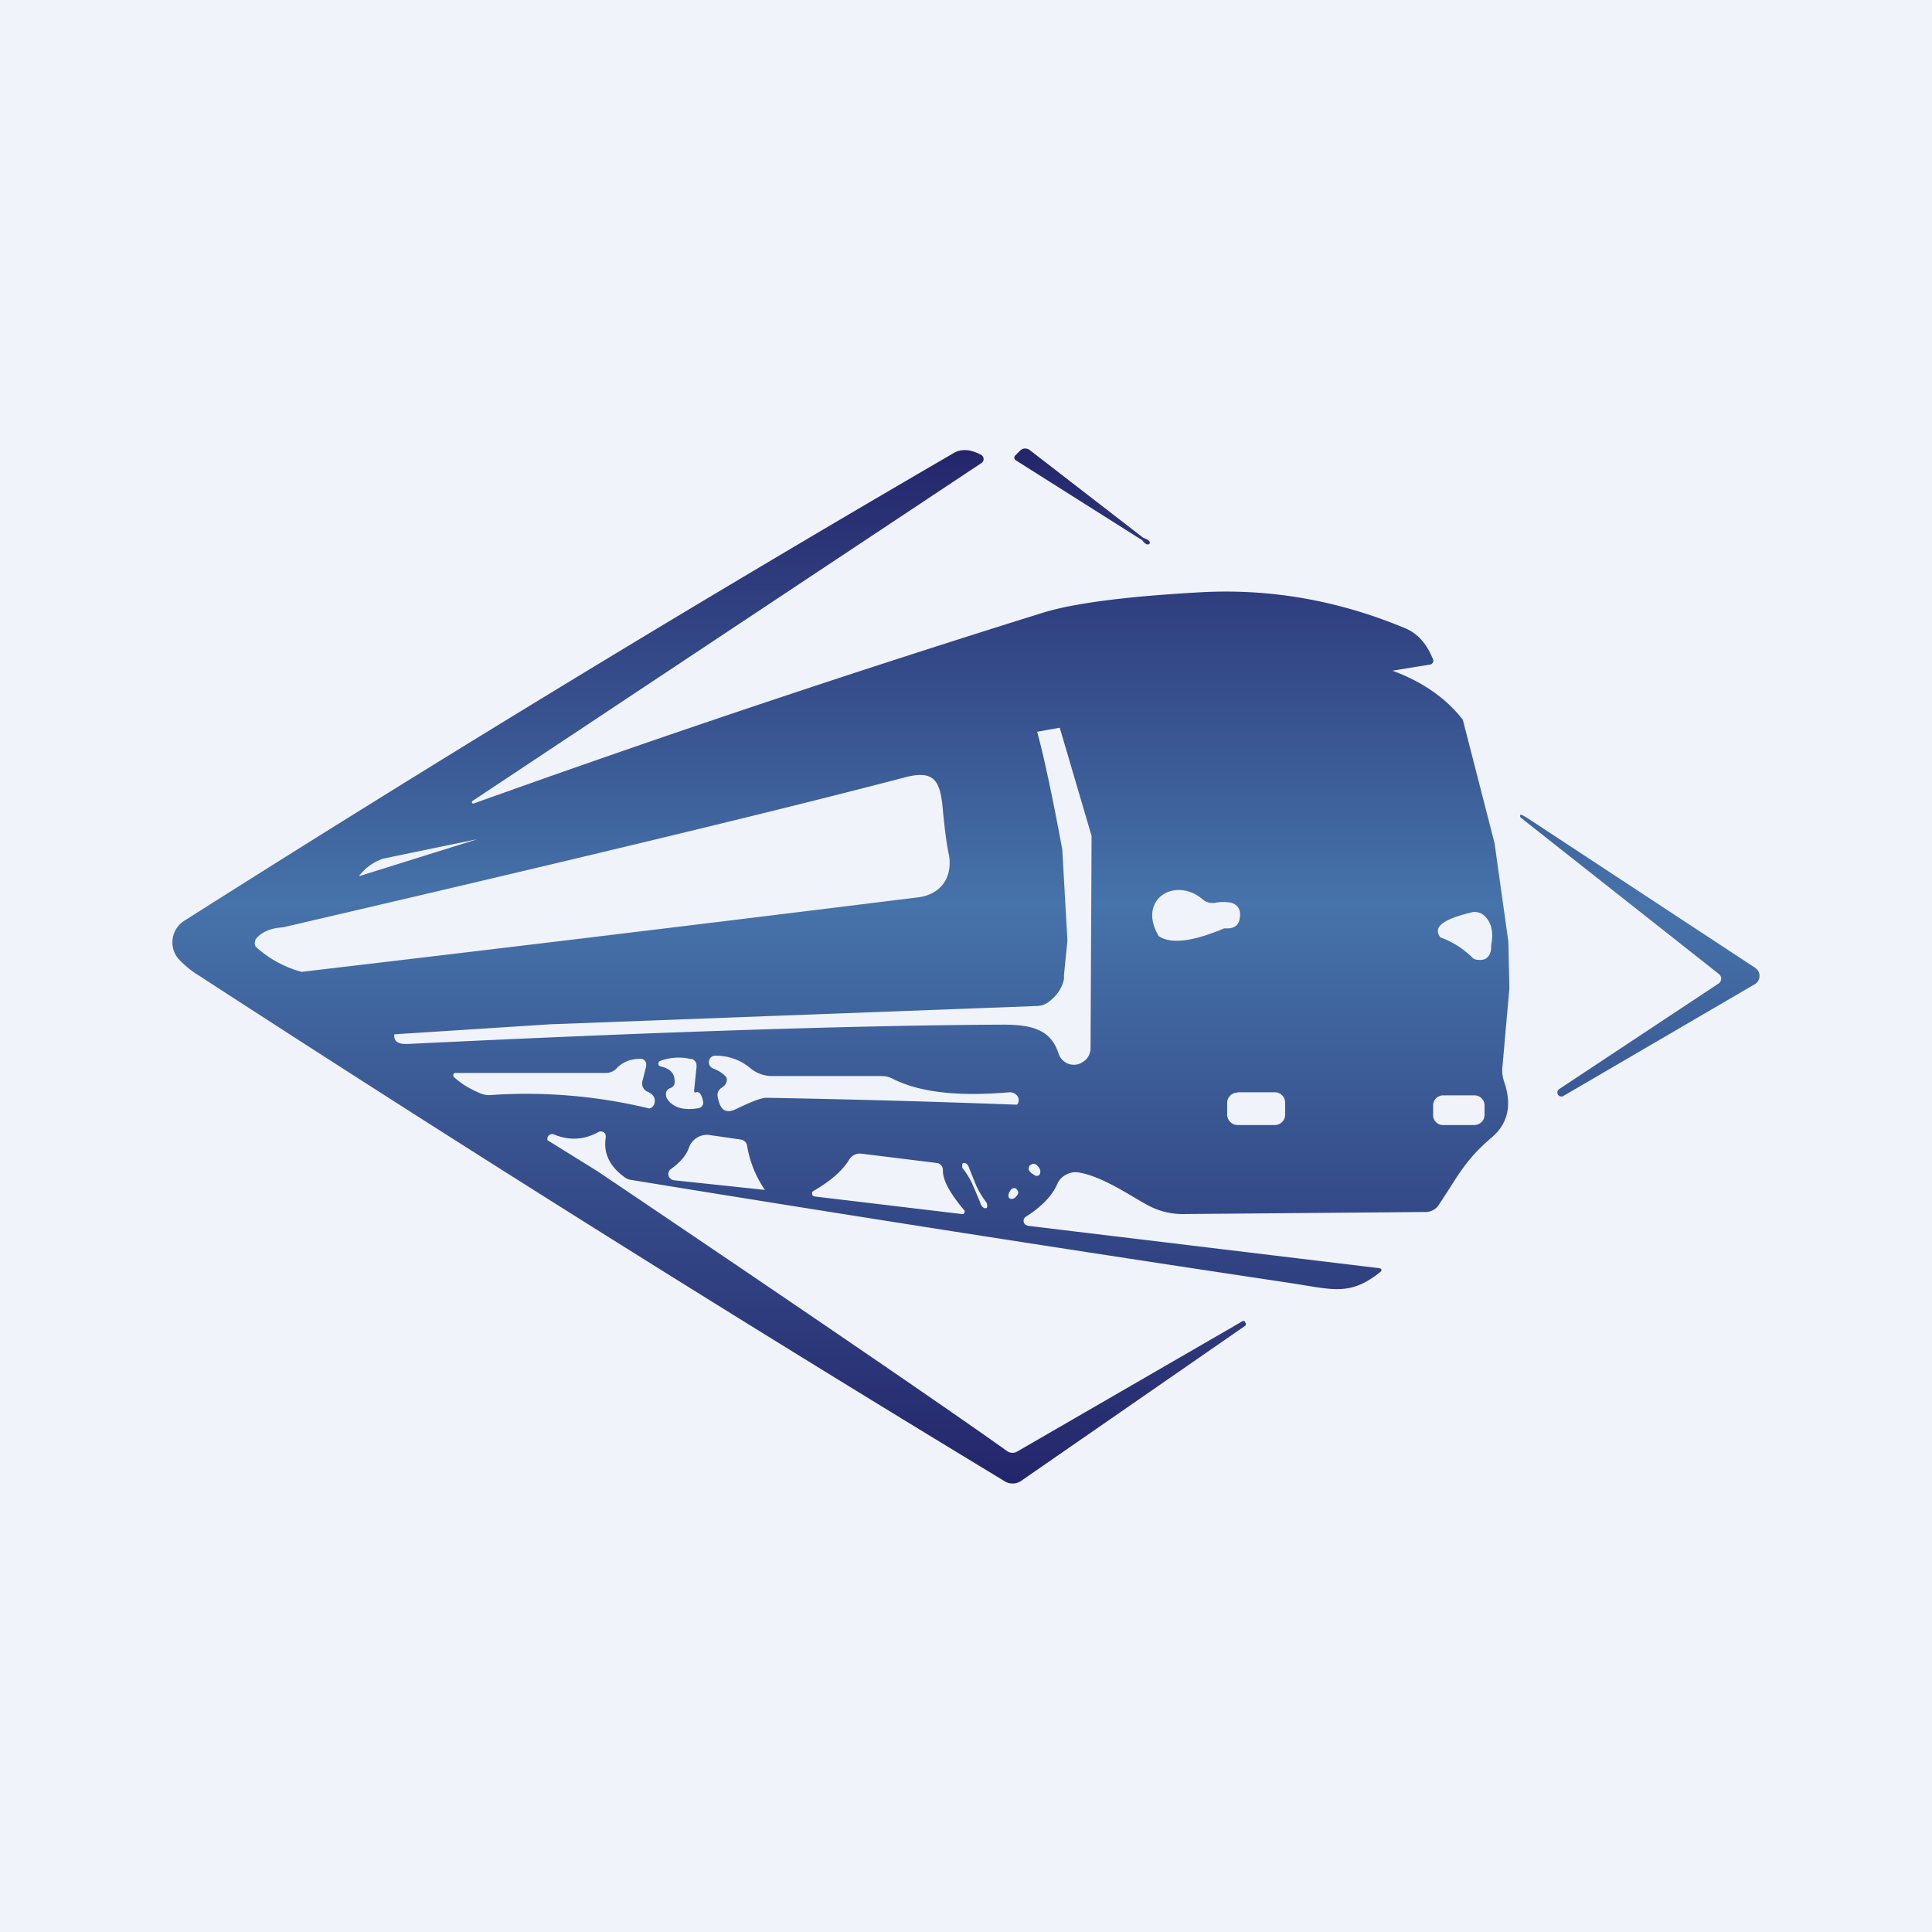 <!-- by TradingView --><svg width="56" height="56" viewBox="0 0 56 56" xmlns="http://www.w3.org/2000/svg"><path fill="#F0F3FA" d="M0 0h56v56H0z"/><path d="M27.63 13.14c.23-.14.5-.12.8.04a.14.14 0 0 1 .07.18.14.14 0 0 1-.05.06l-14.76 9.8-.01.02v.03a.05.05 0 0 0 .05.02 413.83 413.83 0 0 1 16.5-5.53c.87-.27 2.38-.47 4.52-.59 2.05-.12 4.04.23 5.98 1.04.36.15.63.45.81.91a.1.1 0 0 1-.02.1.1.1 0 0 1-.05.04 694.56 694.56 0 0 0-30.37 5.63c-.28.1-.51.26-.7.51 5.8-1.82 11.62-3.61 17.43-5.37.9-.28 1.79-.3 2.1.72.25.8.53 2.09.86 3.87l.15 2.64-.1 1v.12c-.06.28-.22.5-.47.68a.6.6 0 0 1-.33.1l-14.1.53-4.51.29c-.02.2.1.29.38.28 7.22-.35 12.98-.54 17.27-.56.84 0 1.38.15 1.6.83.03.1.1.2.2.26.08.06.2.08.3.07.11-.01.21-.07.3-.15a.5.5 0 0 0 .13-.3l.03-6.18-1.05-3.57c-.2-.36-.27-.65-.21-.87.05-.2.3-.34.72-.43a26.2 26.2 0 0 1 6.93-.39c2.05.16 3.5.78 4.37 1.89l.92 3.58.4 2.85.03 1.36-.2 2.26c-.02.15 0 .3.05.45.23.67.11 1.2-.35 1.6-.78.66-.97 1.1-1.55 1.97a.45.45 0 0 1-.37.2l-7.03.06a2.1 2.1 0 0 1-.94-.21c-.46-.22-1.35-.88-2.12-1a.55.55 0 0 0-.34.07c-.11.05-.2.15-.25.26-.15.35-.46.67-.92.96a.14.14 0 0 0-.05.06.15.15 0 0 0 .03.16l.08.04 10.2 1.23a.06.06 0 0 1 .05.04v.04l-.02.02c-.9.73-1.4.51-2.68.32-6.2-.93-12.55-1.92-19.05-2.98a.36.36 0 0 1-.16-.06c-.46-.32-.65-.72-.57-1.18l-.01-.08a.15.15 0 0 0-.2-.07c-.41.23-.85.26-1.3.07a.14.14 0 0 0-.18.17l1.45.9c6.38 4.3 10.33 7.01 11.87 8.11a.27.27 0 0 0 .3.01l6.5-3.76a.07.07 0 0 1 .1 0v.03h.01a.06.06 0 0 1 .01.05v.02l-.02.02-6.5 4.5a.44.44 0 0 1-.46.01A872.14 872.14 0 0 1 5.77 28.28a2.8 2.8 0 0 1-.6-.49.74.74 0 0 1 .17-1.1c7.55-4.79 14.98-9.3 22.29-13.55Zm-2.66 20.3a.36.36 0 0 0-.36.18c-.19.31-.53.61-1.03.9a.09.09 0 0 0-.04.04v.05c0 .02.01.04.03.05l.04.02 4.27.51h.04a.08.08 0 0 0 .04-.08c0-.01 0-.03-.02-.04-.41-.49-.62-.87-.61-1.16a.2.2 0 0 0-.17-.2l-2.19-.27Zm2.95.27a.07.07 0 0 0-.03.04v.06c0 .02 0 .05.02.06.13.17.23.34.3.51l.2.47c.02.09.07.14.12.17h.05c.02 0 .03-.02.03-.04.01-.02.01-.04 0-.07a.15.15 0 0 0-.02-.06 2.44 2.44 0 0 1-.3-.5l-.19-.47c-.03-.1-.07-.15-.13-.17h-.05Zm1.54.75c-.04-.03-.08-.03-.13 0a.26.26 0 0 0-.07.09.22.22 0 0 0-.03.1c0 .02 0 .05.02.07.01.02.03.03.06.03.07.01.13-.04.19-.13.03-.05.01-.1-.04-.16Zm-8.88-1.56a.56.56 0 0 0-.61.36c-.07.22-.25.43-.53.63a.17.17 0 0 0-.06.19c0 .03.03.06.05.08.03.03.06.04.1.05l2.64.28a3.18 3.18 0 0 1-.52-1.31.22.22 0 0 0-.18-.15l-.9-.13Zm9.33.85a.13.13 0 0 0-.06.03.13.13 0 0 0-.03.07c-.02.07.04.14.18.22a.1.1 0 0 0 .13-.02.11.11 0 0 0 .02-.05c.02-.08-.02-.15-.1-.23a.14.14 0 0 0-.14-.03Zm11.92-2a.29.29 0 0 0-.29.28v.3c0 .15.13.28.28.28h.91c.16 0 .29-.12.3-.28v-.29a.29.29 0 0 0-.3-.29h-.9Zm-5.96-.08a.3.3 0 0 0-.3.3v.34c0 .16.14.3.3.3h1.08a.3.3 0 0 0 .3-.3v-.35a.3.3 0 0 0-.3-.3h-1.08ZM20.72 30.6a.18.18 0 0 0-.17.16c-.01.04 0 .09.02.12a.2.2 0 0 0 .1.09c.16.06.28.14.37.24.03.04.04.1.01.17-.01.05-.06.1-.13.15a.24.24 0 0 0-.12.25c.04.21.1.35.2.4.1.05.22.03.39-.06.42-.2.7-.31.85-.3a369.07 369.07 0 0 1 7.23.2.11.11 0 0 0 .04-.05.2.2 0 0 0-.02-.2.27.27 0 0 0-.23-.11c-1.5.13-2.63 0-3.4-.4a.67.67 0 0 0-.3-.07h-3.19a.98.98 0 0 1-.61-.22 1.54 1.54 0 0 0-1.04-.37Zm-.68.1a1.55 1.55 0 0 0-.9.05.09.09 0 0 0-.04.03.1.1 0 0 0-.02.05l.02.06.05.02c.3.07.43.23.4.49 0 .05-.04.1-.1.13-.08.03-.12.07-.14.12-.02.1 0 .18.08.27.18.2.47.27.86.2a.16.16 0 0 0 .13-.19c-.04-.2-.11-.3-.2-.27a.05.05 0 0 1-.05 0l-.01-.03v-.03l.07-.68c0-.05 0-.1-.03-.14a.2.2 0 0 0-.12-.09Zm-1.47-.01c-.3 0-.53.1-.69.27a.42.42 0 0 1-.3.14h-4.36a.08.08 0 0 0-.08.04v.05c0 .02.02.03.03.04.2.18.44.33.73.45.1.05.22.07.33.06a15.12 15.12 0 0 1 4.59.39.19.19 0 0 0 .12-.08.2.2 0 0 0 .03-.07c.04-.15-.04-.27-.21-.34a.26.26 0 0 1-.14-.3l.11-.43v-.08a.18.18 0 0 0-.08-.12.16.16 0 0 0-.08-.02Zm8.76-7.2c-.07-.87-.25-1.19-1.13-.95-3.7.97-9.7 2.41-18 4.34-.35.02-.61.13-.78.33a.21.21 0 0 0-.03.08.21.21 0 0 0 .02.15 3.24 3.24 0 0 0 1.33.73c5.78-.68 11.74-1.4 17.87-2.16.64-.08 1-.55.9-1.21l-.03-.14c-.07-.38-.11-.77-.15-1.17Zm15.35 2.95c-.85.2-1.16.43-.93.73l.13.05c.3.13.57.31.8.54.04.04.1.06.15.06.22.03.35-.07.39-.3v-.11c.08-.39.01-.68-.2-.87a.4.4 0 0 0-.34-.1Zm-7.82-.37c-.77-.66-1.84-.04-1.33.96l.05.1c.35.24.98.17 1.9-.22h.1c.2 0 .32-.1.35-.27.05-.25-.03-.4-.23-.47a1.2 1.2 0 0 0-.49 0 .44.44 0 0 1-.35-.1Z" fill="url(#a)"/><path d="m44.17 23.65.1.06 6.6 4.34a.28.28 0 0 1 .13.24.28.28 0 0 1-.14.24l-5.55 3.24a.11.11 0 0 1-.08.01.12.12 0 0 1-.07-.05.12.12 0 0 1 .03-.16l4.62-3.06a.17.17 0 0 0 .08-.14c0-.03 0-.05-.02-.08a.17.17 0 0 0-.05-.06l-5.74-4.53a.07.07 0 0 1-.02-.05.06.06 0 0 1 .02-.04l.09.04Z" fill="url(#b)"/><path d="M29.7 13c.05 0 .1.01.14.04l3.3 2.55.1.04.07.05.02.04-.01.04-.03.02h-.04a.22.22 0 0 1-.11-.08l-.03-.04-3.67-2.32a.09.09 0 0 1-.02-.13l.15-.15a.21.21 0 0 1 .13-.06Z" fill="url(#c)"/><defs><linearGradient id="a" x1="28" y1="13" x2="28" y2="43" gradientUnits="userSpaceOnUse"><stop stop-color="#24256A"/><stop offset=".44" stop-color="#4673AA"/><stop offset="1" stop-color="#24256A"/></linearGradient><linearGradient id="b" x1="28" y1="13" x2="28" y2="43" gradientUnits="userSpaceOnUse"><stop stop-color="#24256A"/><stop offset=".44" stop-color="#4673AA"/><stop offset="1" stop-color="#24256A"/></linearGradient><linearGradient id="c" x1="28" y1="13" x2="28" y2="43" gradientUnits="userSpaceOnUse"><stop stop-color="#24256A"/><stop offset=".44" stop-color="#4673AA"/></linearGradient></defs></svg>